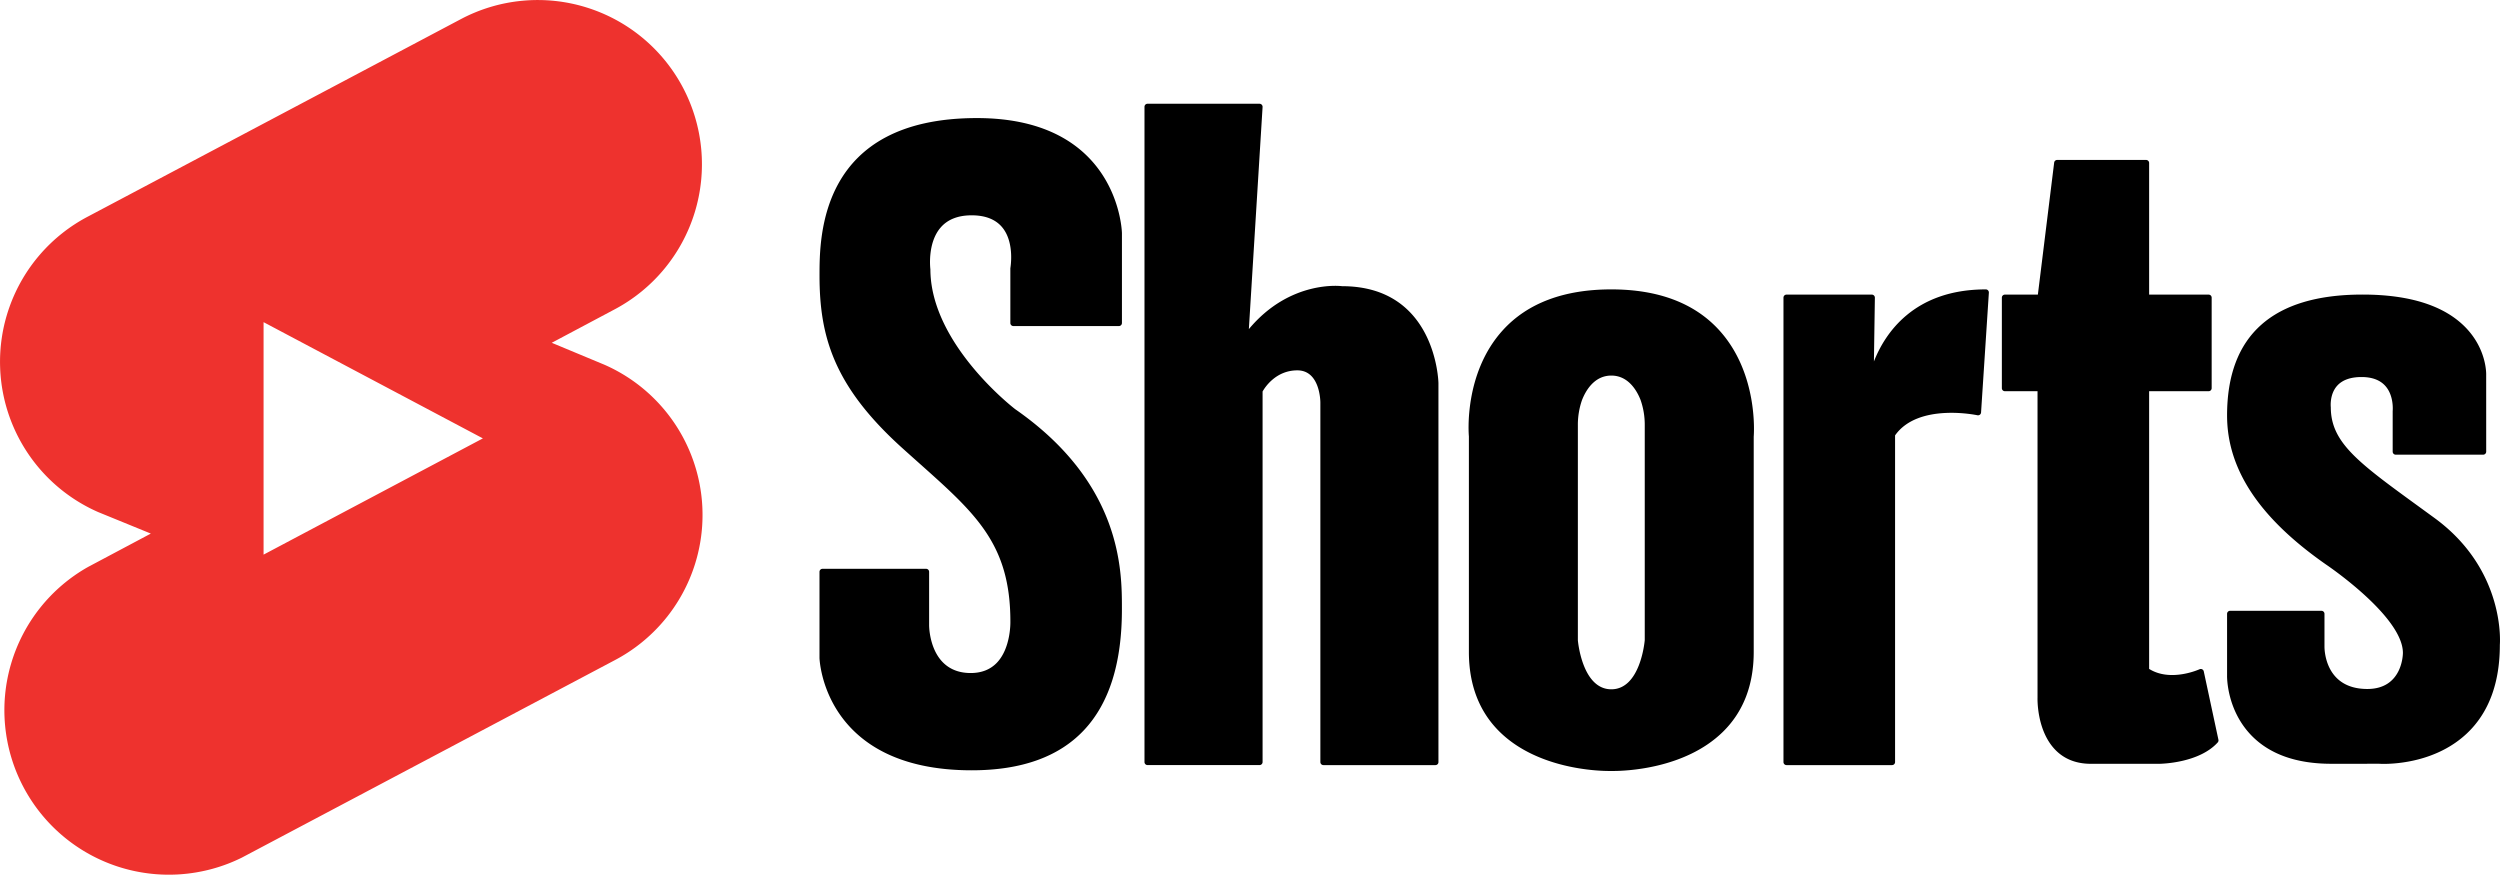 <svg xmlns="http://www.w3.org/2000/svg" width="1178.086" height="412.195" viewBox="0 0 1178.086 412.195">
  <g id="쇼츠_로고" transform="translate(-371.597 -214.848)">
    <g id="그룹_7" data-name="그룹 7">
      <g id="그룹_1" data-name="그룹 1">
        <path id="패스_5" data-name="패스 5" d="M849.13,367.08h49.72V324.72s-.61-52.79-66.91-52.79-72.75,44.2-72.75,72.75,6.45,51.26,38.37,80.11,51.57,42.36,51.57,82.87c0,0,.92,25.78-20.1,25.78S808,509.5,808,509.5V484.33H759.2v40.52s.92,51.57,70.29,51.57,69.37-56.48,69.37-74.28.61-58.32-49.72-93.31c0,0-40.52-30.69-40.52-66.91,0,0-3.68-27.01,20.87-27.01s19.64,26.4,19.64,26.4Z"/>
        <path id="패스_6" data-name="패스 6" d="M829.49,577.84c-69.97,0-71.71-52.44-71.72-52.97V484.32a1.43,1.43,0,0,1,1.43-1.43H808a1.43,1.43,0,0,1,1.43,1.43v25.17c0,.92.26,22.51,19.6,22.51,5.07,0,9.19-1.61,12.27-4.79,6.76-7,6.42-19.38,6.42-19.51,0-36.28-16.11-50.63-42.79-74.42-2.67-2.38-5.44-4.85-8.31-7.44-32.34-29.23-38.84-52.72-38.84-81.17,0-18.34,0-74.18,74.17-74.18,66.94,0,68.33,53.66,68.34,54.2v42.38a1.43,1.43,0,0,1-1.43,1.43H849.14a1.43,1.43,0,0,1-1.43-1.43V341.28c.05-.38,2.13-12.15-3.85-19.33-3.12-3.74-7.95-5.64-14.37-5.64-6.37,0-11.28,1.91-14.58,5.7-6.45,7.38-4.9,19.57-4.88,19.69.01,35.27,39.57,65.67,39.97,65.97,50.31,34.98,50.29,76.21,50.28,93.81v.63C900.28,552.36,876.46,577.84,829.49,577.84Zm-68.87-92.08v39.09c.04,2.03,1.77,50.13,68.86,50.13,67.94,0,67.94-54.83,67.94-72.85v-.63c0-18.62.02-57.35-49.11-91.51-1.73-1.3-41.13-31.57-41.13-68.08-.07-.35-1.74-13.39,5.56-21.75,3.87-4.44,9.51-6.69,16.74-6.69,7.31,0,12.88,2.25,16.57,6.68,6.83,8.22,4.58,20.88,4.48,21.41l.02,24.09h46.87V324.72c-.03-2.08-1.42-51.36-65.49-51.36-63.93,0-71.32,40.7-71.32,71.32,0,28.37,6.2,50.4,37.9,79.05,2.87,2.59,5.63,5.05,8.3,7.43,27.28,24.31,43.74,38.99,43.74,76.5.02.5.4,13.65-7.21,21.53-3.63,3.76-8.45,5.68-14.33,5.68-22.19,0-22.45-25.12-22.45-25.37V485.76H760.62Z"/>
      </g>
      <g id="그룹_2" data-name="그룹 2">
        <path id="패스_7" data-name="패스 7" d="M958.4,374.44l6.75-109.27H912.36V573.95h52.79V399s5.52-11.05,17.8-11.05,12.28,16.57,12.28,16.57V573.95h52.79V395.31s-.56-44.2-44.2-44.2C1003.83,351.11,978.04,347.43,958.4,374.44Z"/>
        <path id="패스_8" data-name="패스 8" d="M1048.03,575.39h-52.8a1.43,1.43,0,0,1-1.43-1.43V404.52c0-.61-.15-15.15-10.85-15.15-10.3,0-15.44,8.29-16.38,9.97V573.95a1.43,1.43,0,0,1-1.43,1.43H912.35a1.43,1.43,0,0,1-1.43-1.43V265.17a1.43,1.43,0,0,1,1.43-1.43h52.79a1.452,1.452,0,0,1,1.43,1.52L960.1,369.94c19.5-23.4,43.66-20.28,43.91-20.23h.02c44.32,0,45.4,45.14,45.41,45.6V573.97A1.4,1.4,0,0,1,1048.03,575.39Zm-51.37-2.86h49.95V395.32c-.02-1.73-1.08-42.77-42.78-42.77-.45-.06-25.4-3.22-44.27,22.74a1.425,1.425,0,0,1-2.58-.92l6.66-107.76H913.79V572.54h49.94V398.99a1.432,1.432,0,0,1,.15-.64c.24-.48,6.07-11.84,19.08-11.84,10.84,0,13.7,11.78,13.7,18.01Z"/>
      </g>
      <g id="그룹_3" data-name="그룹 3">
        <path id="패스_9" data-name="패스 9" d="M1130.9,352.65c-71.82,0-65.69,67.83-65.69,67.83v101.6c0,56.48,65.69,54.64,65.69,54.64s65.69,1.84,65.69-54.64V420.48S1202.1,352.65,1130.9,352.65Zm17.19,163.9s-1.84,24.56-17.19,24.56-17.19-24.56-17.19-24.56V415.26a36.8,36.8,0,0,1,2.05-12.4c1.77-4.52,6.12-12.46,15.14-12.46,8.99,0,13.35,7.88,15.13,12.41a36.849,36.849,0,0,1,2.06,12.45C1148.09,439.2,1148.09,516.55,1148.09,516.55Z"/>
        <path id="패스_10" data-name="패스 10" d="M1131.81,578.16c-.98.01-.81.01-1.87,0-5.53,0-33.59-.9-51.48-18.3-9.73-9.47-14.67-22.18-14.67-37.78V420.48c-.11-1.09-2.47-29.81,16.08-50.12,11.6-12.7,28.77-19.14,51.03-19.14,21.97,0,38.99,6.38,50.6,18.97,18.72,20.3,16.61,49.18,16.51,50.4V522.08c0,15.6-4.93,28.31-14.67,37.78C1165.45,577.26,1137.4,578.16,1131.81,578.16Zm-.91-224.08c-21.41,0-37.87,6.11-48.9,18.18-17.71,19.36-15.39,47.81-15.36,48.09V522.08c0,14.8,4.65,26.83,13.8,35.73,18.65,18.14,50.07,17.6,50.41,17.48.42.13,31.87.65,50.51-17.49,9.15-8.9,13.79-20.93,13.79-35.72V420.48c.03-.4,2.1-29-15.78-48.38C1168.34,360.13,1152.03,354.08,1130.9,354.08Zm0,188.46c-16.48,0-18.53-24.83-18.61-25.88V415.26a37.871,37.871,0,0,1,2.13-12.87c1.97-5.05,6.7-13.43,16.49-13.43,9.77,0,14.51,8.35,16.46,13.32a38.718,38.718,0,0,1,2.16,12.97V516.64C1149.44,517.71,1147.38,542.54,1130.9,542.54Zm0-150.71c-8.1,0-12.13,7.24-13.81,11.55a35.418,35.418,0,0,0-1.95,11.88V516.54c.01.12,1.92,23.13,15.76,23.13,13.54,0,15.66-22,15.76-23.18V415.27a35.435,35.435,0,0,0-1.98-11.98C1143.01,399.04,1138.98,391.83,1130.9,391.83Z"/>
      </g>
      <g id="그룹_4" data-name="그룹 4">
        <path id="패스_11" data-name="패스 11" d="M1263.19,573.95h-49.72V355.1h40.21l-.61,40.82s5.53-43.28,54.33-43.28l-3.68,56.48s-29.16-6.45-40.52,10.44V573.95Z"/>
        <path id="패스_12" data-name="패스 12" d="M1263.19,575.39h-49.73a1.43,1.43,0,0,1-1.43-1.43V355.11a1.43,1.43,0,0,1,1.43-1.43h40.21a1.434,1.434,0,0,1,1.43,1.45l-.45,30.05c5.18-13.18,18.76-33.96,52.74-33.96a1.433,1.433,0,0,1,1.04.46,1.467,1.467,0,0,1,.39,1.07l-3.68,56.48a1.445,1.445,0,0,1-.57,1.05,1.5,1.5,0,0,1-1.17.25c-.27-.06-27.93-5.93-38.78,9.49V573.97A1.428,1.428,0,0,1,1263.19,575.39Zm-48.3-2.86h46.87V419.56a1.418,1.418,0,0,1,.24-.8c10.32-15.33,33.92-12.45,40.38-11.35l3.48-53.33c-45.54.86-51.17,40.33-51.39,42.03a1.507,1.507,0,0,1-1.52,1.24,1.424,1.424,0,0,1-1.32-1.44l.59-39.37h-37.34V572.53Z"/>
      </g>
      <g id="그룹_5" data-name="그룹 5">
        <path id="패스_13" data-name="패스 13" d="M1382.9,291.64H1341l-7.83,63.46h-16.81v42.66h16.81V543.71s-.91,29.62,23.71,29.62h32.23s17.96-.15,26.47-9.59l-6.91-32.23s-14.73,6.91-25.78-.69V397.77h29.47V355.1h-29.47V291.64Z"/>
        <path id="패스_14" data-name="패스 14" d="M1389.13,574.78h-32.24c-6.89,0-12.53-2.22-16.77-6.6-8.74-9-8.39-23.87-8.37-24.5V399.2h-15.38a1.43,1.43,0,0,1-1.43-1.43V355.11a1.43,1.43,0,0,1,1.43-1.43h15.54l7.68-62.21a1.426,1.426,0,0,1,1.42-1.25h41.9a1.43,1.43,0,0,1,1.43,1.43v62.03h28.04a1.43,1.43,0,0,1,1.43,1.43v42.66a1.43,1.43,0,0,1-1.43,1.43h-28.04V530.06c10.17,6.37,23.6.21,23.75.17a1.387,1.387,0,0,1,1.24.02,1.406,1.406,0,0,1,.76.98l6.91,32.23a1.426,1.426,0,0,1-.34,1.25C1407.81,574.5,1389.89,574.77,1389.13,574.78ZM1317.8,396.34h15.38a1.43,1.43,0,0,1,1.43,1.43V543.72c0,.19-.33,14.36,7.57,22.49,3.68,3.79,8.63,5.71,14.71,5.71h32.23c.16,0,16.74-.26,24.92-8.6l-6.39-29.82c-4.29,1.63-16.06,5.05-25.55-1.48a1.434,1.434,0,0,1-.62-1.18V397.77a1.43,1.43,0,0,1,1.43-1.43h28.04v-39.8h-28.04a1.43,1.43,0,0,1-1.43-1.43V293.08h-39.21l-7.68,62.21a1.426,1.426,0,0,1-1.42,1.25h-15.38v39.8Z"/>
      </g>
      <g id="그룹_6" data-name="그룹 6">
        <path id="패스_15" data-name="패스 15" d="M1502.38,427.7h39.37V391.56s1.38-36.45-56.86-36.45-62.39,36.69-62.39,55.56,8.06,42.59,46.04,69.06c0,0,36.83,24.63,36.83,42.82,0,0,0,18.42-18.19,18.42s-21.64-14.73-21.64-21.41V504.14h-43.05v29.24s-.69,39.98,47.65,39.98h22.79s55.25,3.53,55.25-54.71c0,0,3.22-34.07-30.16-58.47s-49.49-34.53-49.49-53.18c0,0-2.07-15.88,15.88-15.88s16.11,17.5,16.11,17.5v19.11h1.86Z"/>
        <path id="패스_16" data-name="패스 16" d="M1494.92,574.82c-1.18,0-1.91-.05-2.07-.06l-22.7.01c-16.25,0-28.84-4.43-37.44-13.18-11.78-12-11.65-27.61-11.64-28.27V504.11a1.43,1.43,0,0,1,1.43-1.43h43.04a1.43,1.43,0,0,1,1.43,1.43v15.43c0,2.04.57,19.98,20.21,19.98,16.51,0,16.75-16.3,16.75-16.99,0-17.22-35.83-41.39-36.19-41.63-31.42-21.9-46.67-44.87-46.67-70.25,0-37.81,21.47-56.99,63.81-56.99,22.33,0,38.71,5.26,48.69,15.61,9.93,10.32,9.62,21.84,9.6,22.32l.01,36.09a1.43,1.43,0,0,1-1.43,1.43h-41.21a1.43,1.43,0,0,1-1.43-1.43v-19.1c.02-.21.68-7.29-3.5-11.91-2.49-2.76-6.25-4.15-11.18-4.15-5.21,0-9.1,1.4-11.54,4.17-3.63,4.12-2.94,10.04-2.94,10.09.02,16.64,12.97,26.06,41.37,46.7l7.56,5.51c33.64,24.6,30.76,59.41,30.73,59.76.01,17.96-5.25,32.07-15.61,41.79C1520.03,573.66,1501.17,574.82,1494.92,574.82Zm-70.99-69.26v27.8c-.01.18-.1,15.15,10.84,26.26,8.04,8.16,19.94,12.29,35.38,12.29h22.79c.32.07,23.43,1.29,39.12-13.46,9.75-9.16,14.69-22.56,14.69-39.83.04-.46,2.72-33.72-29.57-57.32l-7.55-5.5c-28.31-20.59-42.53-30.92-42.53-48.83-.02-.11-.86-7.03,3.62-12.14,3-3.43,7.61-5.17,13.7-5.17,5.78,0,10.26,1.73,13.32,5.12,5.03,5.59,4.26,13.62,4.22,13.96l.01,17.53h38.35V391.55a30.407,30.407,0,0,0-8.86-20.33c-9.42-9.75-25.1-14.68-46.58-14.68-41.02,0-60.95,17.7-60.95,54.13,0,24.37,14.86,46.58,45.42,67.89,1.51,1,37.45,25.26,37.45,43.99,0,.2-.23,19.85-19.62,19.85-18.21,0-23.07-14.36-23.07-22.84V505.57h-40.18Z"/>
      </g>
    </g>
    <path id="패스_17" data-name="패스 17" d="M693.87,421.71a77.345,77.345,0,0,0-37.47-35l-24.8-10.33,29.56-15.71a77.39,77.39,0,0,0-72.35-136.83L413.12,316.85a77.3,77.3,0,0,0,4.75,139.31l24.8,10.13L413.12,482a77.51,77.51,0,0,0,72.34,137.04l175.69-93.01A77.315,77.315,0,0,0,693.87,421.71ZM495.8,476.21V366.66l103.35,54.77Z" fill="#ee322e"/>
  </g>
</svg>
